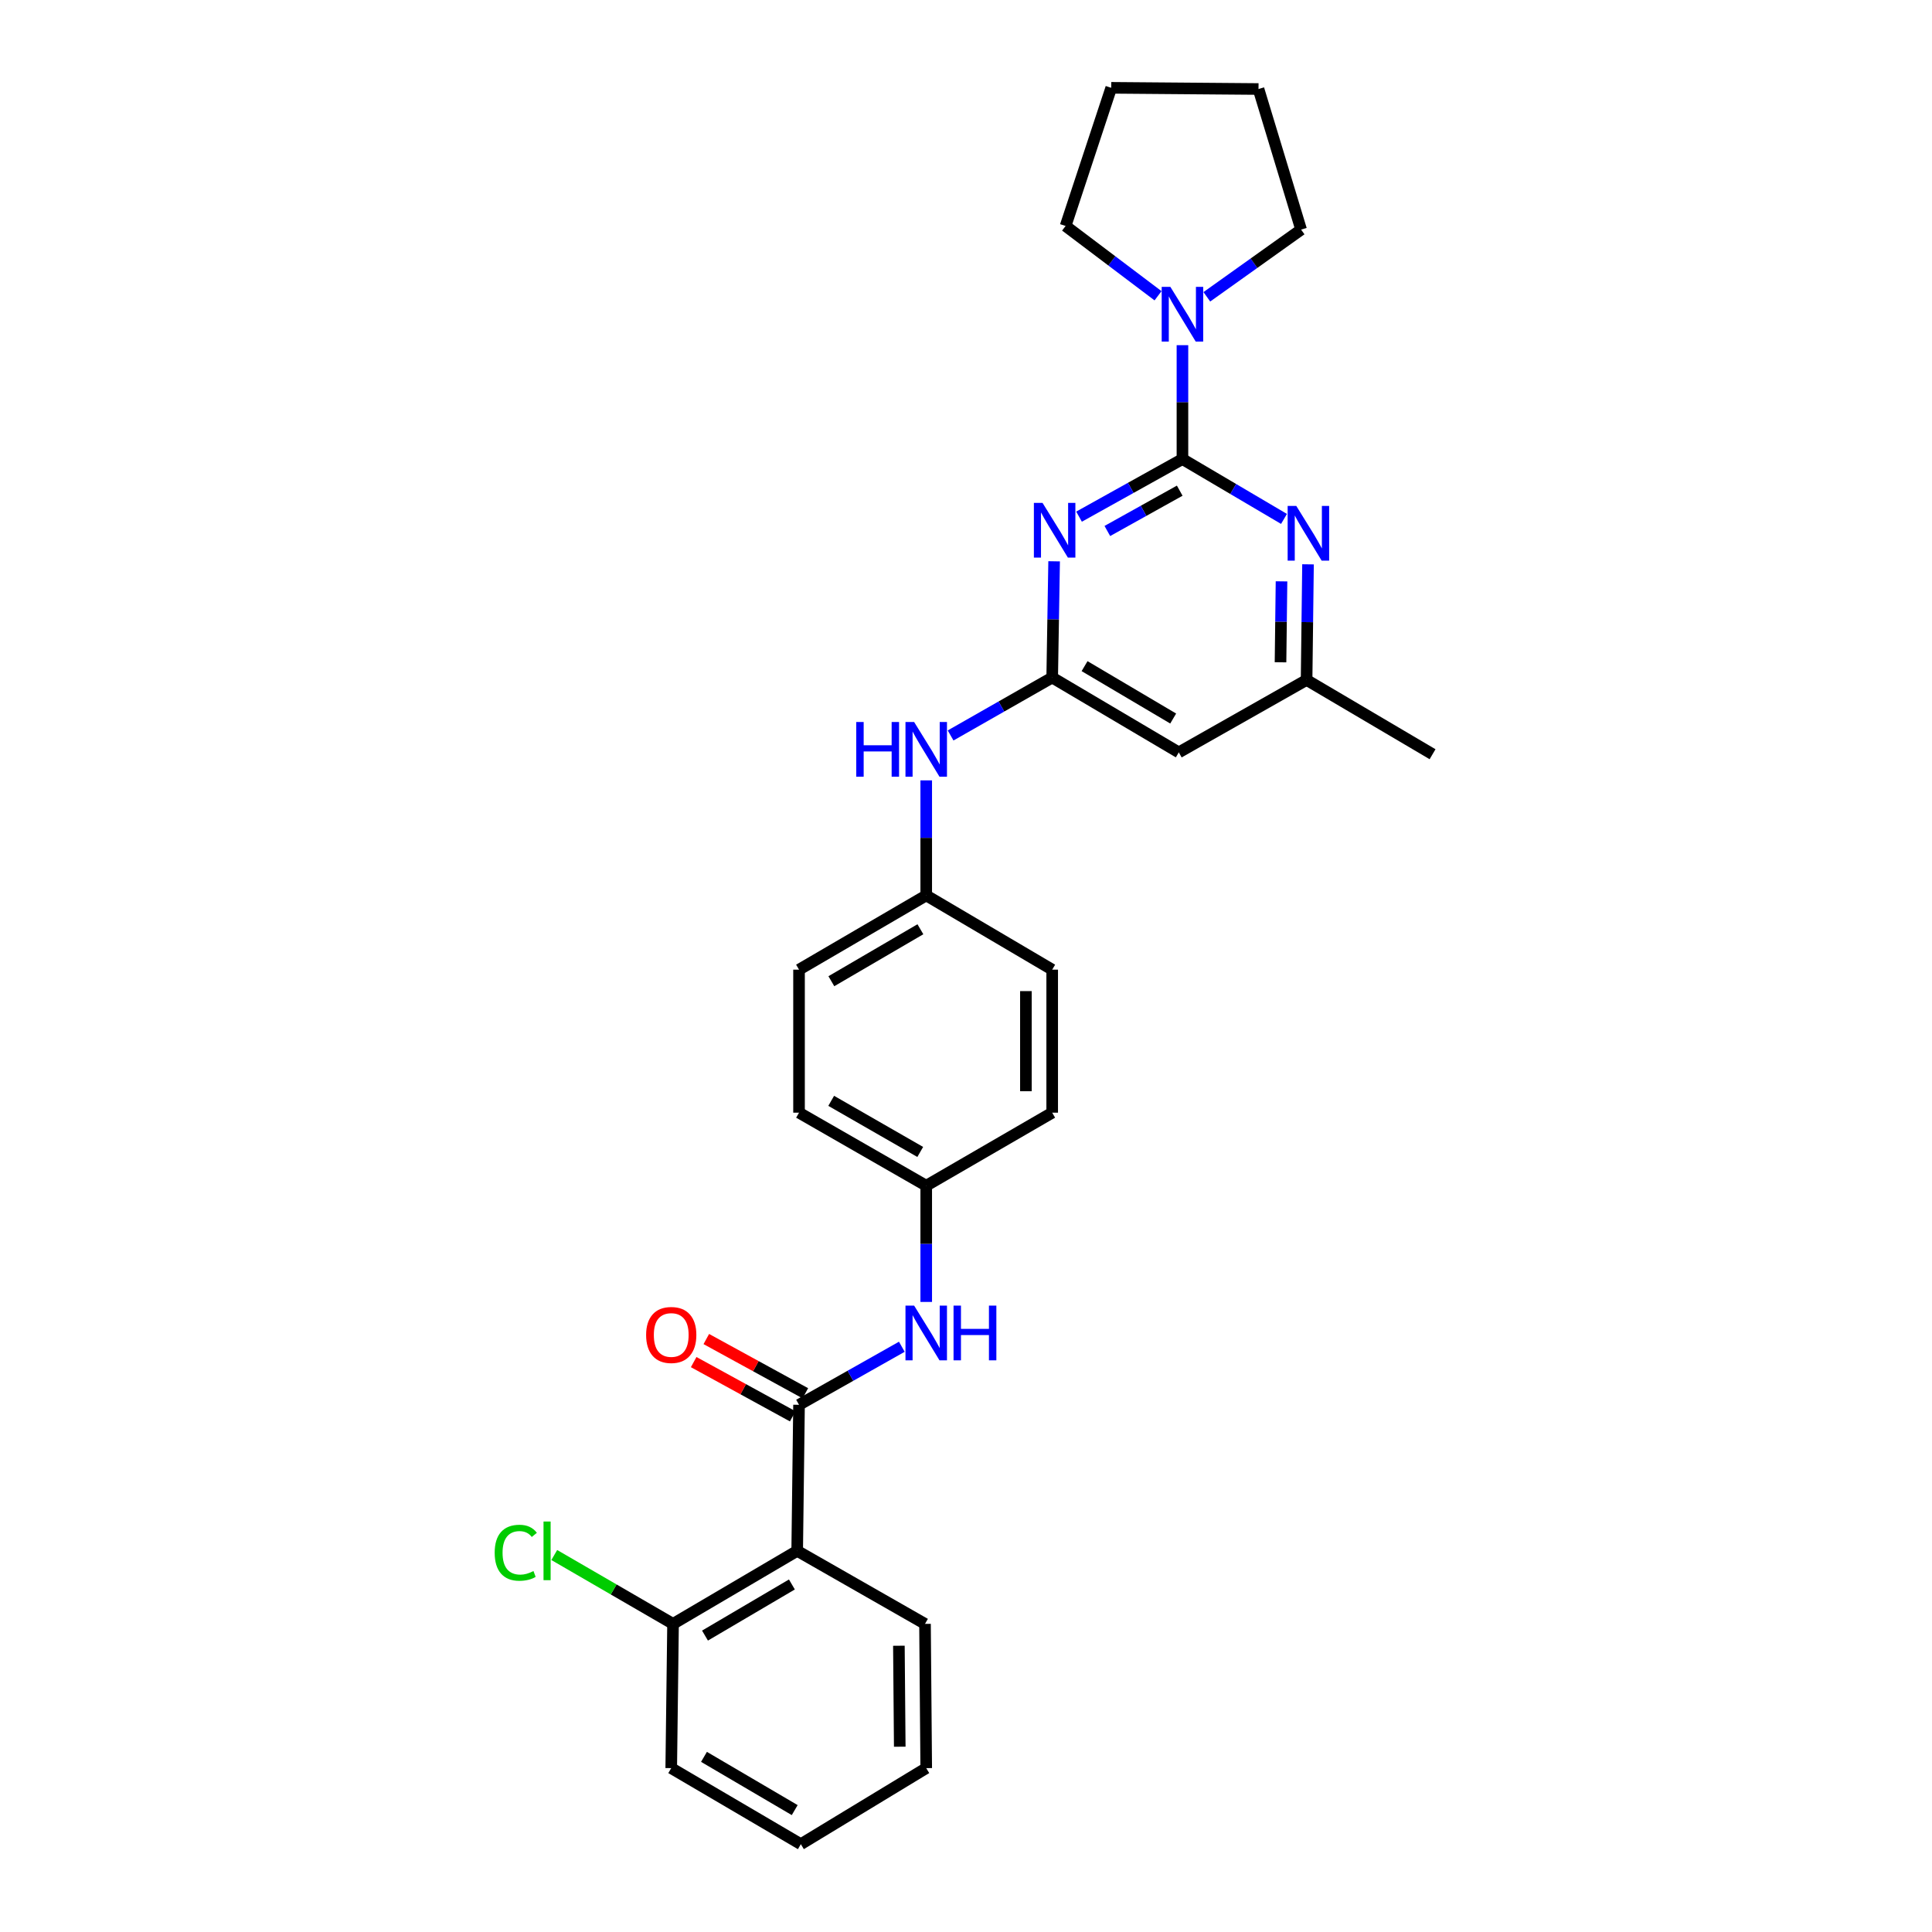 <?xml version='1.0' encoding='iso-8859-1'?>
<svg version='1.1' baseProfile='full'
              xmlns='http://www.w3.org/2000/svg'
                      xmlns:rdkit='http://www.rdkit.org/xml'
                      xmlns:xlink='http://www.w3.org/1999/xlink'
                  xml:space='preserve'
width='1000px' height='1000px' viewBox='0 0 1000 1000'>
<!-- END OF HEADER -->
<rect style='opacity:1.0;fill:#FFFFFF;stroke:none' width='1000' height='1000' x='0' y='0'> </rect>
<path class='bond-0' d='M 612.031,237.613 L 585.271,252.518' style='fill:none;fill-rule:evenodd;stroke:#000000;stroke-width:6px;stroke-linecap:butt;stroke-linejoin:miter;stroke-opacity:1' />
<path class='bond-0' d='M 585.271,252.518 L 558.51,267.422' style='fill:none;fill-rule:evenodd;stroke:#0000FF;stroke-width:6px;stroke-linecap:butt;stroke-linejoin:miter;stroke-opacity:1' />
<path class='bond-0' d='M 610.624,253.972 L 591.892,264.405' style='fill:none;fill-rule:evenodd;stroke:#000000;stroke-width:6px;stroke-linecap:butt;stroke-linejoin:miter;stroke-opacity:1' />
<path class='bond-0' d='M 591.892,264.405 L 573.159,274.839' style='fill:none;fill-rule:evenodd;stroke:#0000FF;stroke-width:6px;stroke-linecap:butt;stroke-linejoin:miter;stroke-opacity:1' />
<path class='bond-3' d='M 612.031,237.613 L 638.312,253.103' style='fill:none;fill-rule:evenodd;stroke:#000000;stroke-width:6px;stroke-linecap:butt;stroke-linejoin:miter;stroke-opacity:1' />
<path class='bond-3' d='M 638.312,253.103 L 664.594,268.593' style='fill:none;fill-rule:evenodd;stroke:#0000FF;stroke-width:6px;stroke-linecap:butt;stroke-linejoin:miter;stroke-opacity:1' />
<path class='bond-5' d='M 612.031,237.613 L 612.031,208.138' style='fill:none;fill-rule:evenodd;stroke:#000000;stroke-width:6px;stroke-linecap:butt;stroke-linejoin:miter;stroke-opacity:1' />
<path class='bond-5' d='M 612.031,208.138 L 612.031,178.663' style='fill:none;fill-rule:evenodd;stroke:#0000FF;stroke-width:6px;stroke-linecap:butt;stroke-linejoin:miter;stroke-opacity:1' />
<path class='bond-2' d='M 545.611,290.525 L 545.113,320.611' style='fill:none;fill-rule:evenodd;stroke:#0000FF;stroke-width:6px;stroke-linecap:butt;stroke-linejoin:miter;stroke-opacity:1' />
<path class='bond-2' d='M 545.113,320.611 L 544.614,350.697' style='fill:none;fill-rule:evenodd;stroke:#000000;stroke-width:6px;stroke-linecap:butt;stroke-linejoin:miter;stroke-opacity:1' />
<path class='bond-1' d='M 413.576,727.122 L 440.179,712.099' style='fill:none;fill-rule:evenodd;stroke:#000000;stroke-width:6px;stroke-linecap:butt;stroke-linejoin:miter;stroke-opacity:1' />
<path class='bond-1' d='M 440.179,712.099 L 466.782,697.076' style='fill:none;fill-rule:evenodd;stroke:#0000FF;stroke-width:6px;stroke-linecap:butt;stroke-linejoin:miter;stroke-opacity:1' />
<path class='bond-4' d='M 413.576,727.122 L 412.623,802.718' style='fill:none;fill-rule:evenodd;stroke:#000000;stroke-width:6px;stroke-linecap:butt;stroke-linejoin:miter;stroke-opacity:1' />
<path class='bond-11' d='M 416.844,721.154 L 391.213,707.117' style='fill:none;fill-rule:evenodd;stroke:#000000;stroke-width:6px;stroke-linecap:butt;stroke-linejoin:miter;stroke-opacity:1' />
<path class='bond-11' d='M 391.213,707.117 L 365.583,693.081' style='fill:none;fill-rule:evenodd;stroke:#FF0000;stroke-width:6px;stroke-linecap:butt;stroke-linejoin:miter;stroke-opacity:1' />
<path class='bond-11' d='M 410.308,733.089 L 384.677,719.052' style='fill:none;fill-rule:evenodd;stroke:#000000;stroke-width:6px;stroke-linecap:butt;stroke-linejoin:miter;stroke-opacity:1' />
<path class='bond-11' d='M 384.677,719.052 L 359.046,705.015' style='fill:none;fill-rule:evenodd;stroke:#FF0000;stroke-width:6px;stroke-linecap:butt;stroke-linejoin:miter;stroke-opacity:1' />
<path class='bond-8' d='M 544.614,350.697 L 518.322,365.686' style='fill:none;fill-rule:evenodd;stroke:#000000;stroke-width:6px;stroke-linecap:butt;stroke-linejoin:miter;stroke-opacity:1' />
<path class='bond-8' d='M 518.322,365.686 L 492.029,380.676' style='fill:none;fill-rule:evenodd;stroke:#0000FF;stroke-width:6px;stroke-linecap:butt;stroke-linejoin:miter;stroke-opacity:1' />
<path class='bond-29' d='M 544.614,350.697 L 610.141,389.433' style='fill:none;fill-rule:evenodd;stroke:#000000;stroke-width:6px;stroke-linecap:butt;stroke-linejoin:miter;stroke-opacity:1' />
<path class='bond-29' d='M 561.368,344.794 L 607.237,371.909' style='fill:none;fill-rule:evenodd;stroke:#000000;stroke-width:6px;stroke-linecap:butt;stroke-linejoin:miter;stroke-opacity:1' />
<path class='bond-9' d='M 677.027,292.096 L 676.658,322.02' style='fill:none;fill-rule:evenodd;stroke:#0000FF;stroke-width:6px;stroke-linecap:butt;stroke-linejoin:miter;stroke-opacity:1' />
<path class='bond-9' d='M 676.658,322.02 L 676.288,351.945' style='fill:none;fill-rule:evenodd;stroke:#000000;stroke-width:6px;stroke-linecap:butt;stroke-linejoin:miter;stroke-opacity:1' />
<path class='bond-9' d='M 663.31,300.905 L 663.051,321.852' style='fill:none;fill-rule:evenodd;stroke:#0000FF;stroke-width:6px;stroke-linecap:butt;stroke-linejoin:miter;stroke-opacity:1' />
<path class='bond-9' d='M 663.051,321.852 L 662.793,342.799' style='fill:none;fill-rule:evenodd;stroke:#000000;stroke-width:6px;stroke-linecap:butt;stroke-linejoin:miter;stroke-opacity:1' />
<path class='bond-10' d='M 412.623,802.718 L 348.366,840.516' style='fill:none;fill-rule:evenodd;stroke:#000000;stroke-width:6px;stroke-linecap:butt;stroke-linejoin:miter;stroke-opacity:1' />
<path class='bond-10' d='M 409.884,820.116 L 364.904,846.575' style='fill:none;fill-rule:evenodd;stroke:#000000;stroke-width:6px;stroke-linecap:butt;stroke-linejoin:miter;stroke-opacity:1' />
<path class='bond-15' d='M 412.623,802.718 L 478.778,840.516' style='fill:none;fill-rule:evenodd;stroke:#000000;stroke-width:6px;stroke-linecap:butt;stroke-linejoin:miter;stroke-opacity:1' />
<path class='bond-20' d='M 624.657,153.628 L 649.055,136.236' style='fill:none;fill-rule:evenodd;stroke:#0000FF;stroke-width:6px;stroke-linecap:butt;stroke-linejoin:miter;stroke-opacity:1' />
<path class='bond-20' d='M 649.055,136.236 L 673.453,118.843' style='fill:none;fill-rule:evenodd;stroke:#000000;stroke-width:6px;stroke-linecap:butt;stroke-linejoin:miter;stroke-opacity:1' />
<path class='bond-21' d='M 599.397,153.089 L 575.472,135.025' style='fill:none;fill-rule:evenodd;stroke:#0000FF;stroke-width:6px;stroke-linecap:butt;stroke-linejoin:miter;stroke-opacity:1' />
<path class='bond-21' d='M 575.472,135.025 L 551.547,116.961' style='fill:none;fill-rule:evenodd;stroke:#000000;stroke-width:6px;stroke-linecap:butt;stroke-linejoin:miter;stroke-opacity:1' />
<path class='bond-6' d='M 479.413,673.878 L 479.413,643.799' style='fill:none;fill-rule:evenodd;stroke:#0000FF;stroke-width:6px;stroke-linecap:butt;stroke-linejoin:miter;stroke-opacity:1' />
<path class='bond-6' d='M 479.413,643.799 L 479.413,613.72' style='fill:none;fill-rule:evenodd;stroke:#000000;stroke-width:6px;stroke-linecap:butt;stroke-linejoin:miter;stroke-opacity:1' />
<path class='bond-7' d='M 610.141,389.433 L 676.288,351.945' style='fill:none;fill-rule:evenodd;stroke:#000000;stroke-width:6px;stroke-linecap:butt;stroke-linejoin:miter;stroke-opacity:1' />
<path class='bond-13' d='M 479.413,403.918 L 479.413,433.691' style='fill:none;fill-rule:evenodd;stroke:#0000FF;stroke-width:6px;stroke-linecap:butt;stroke-linejoin:miter;stroke-opacity:1' />
<path class='bond-13' d='M 479.413,433.691 L 479.413,463.464' style='fill:none;fill-rule:evenodd;stroke:#000000;stroke-width:6px;stroke-linecap:butt;stroke-linejoin:miter;stroke-opacity:1' />
<path class='bond-22' d='M 676.288,351.945 L 741.49,390.385' style='fill:none;fill-rule:evenodd;stroke:#000000;stroke-width:6px;stroke-linecap:butt;stroke-linejoin:miter;stroke-opacity:1' />
<path class='bond-14' d='M 348.366,840.516 L 317.628,822.696' style='fill:none;fill-rule:evenodd;stroke:#000000;stroke-width:6px;stroke-linecap:butt;stroke-linejoin:miter;stroke-opacity:1' />
<path class='bond-14' d='M 317.628,822.696 L 286.889,804.877' style='fill:none;fill-rule:evenodd;stroke:#00CC00;stroke-width:6px;stroke-linecap:butt;stroke-linejoin:miter;stroke-opacity:1' />
<path class='bond-23' d='M 348.366,840.516 L 347.429,915.175' style='fill:none;fill-rule:evenodd;stroke:#000000;stroke-width:6px;stroke-linecap:butt;stroke-linejoin:miter;stroke-opacity:1' />
<path class='bond-12' d='M 479.413,613.72 L 413.576,575.921' style='fill:none;fill-rule:evenodd;stroke:#000000;stroke-width:6px;stroke-linecap:butt;stroke-linejoin:miter;stroke-opacity:1' />
<path class='bond-12' d='M 476.312,596.249 L 430.226,569.79' style='fill:none;fill-rule:evenodd;stroke:#000000;stroke-width:6px;stroke-linecap:butt;stroke-linejoin:miter;stroke-opacity:1' />
<path class='bond-30' d='M 479.413,613.72 L 544.614,575.921' style='fill:none;fill-rule:evenodd;stroke:#000000;stroke-width:6px;stroke-linecap:butt;stroke-linejoin:miter;stroke-opacity:1' />
<path class='bond-18' d='M 479.413,463.464 L 544.614,501.89' style='fill:none;fill-rule:evenodd;stroke:#000000;stroke-width:6px;stroke-linecap:butt;stroke-linejoin:miter;stroke-opacity:1' />
<path class='bond-19' d='M 479.413,463.464 L 413.576,501.89' style='fill:none;fill-rule:evenodd;stroke:#000000;stroke-width:6px;stroke-linecap:butt;stroke-linejoin:miter;stroke-opacity:1' />
<path class='bond-19' d='M 476.396,480.98 L 430.31,507.878' style='fill:none;fill-rule:evenodd;stroke:#000000;stroke-width:6px;stroke-linecap:butt;stroke-linejoin:miter;stroke-opacity:1' />
<path class='bond-24' d='M 478.778,840.516 L 479.413,915.175' style='fill:none;fill-rule:evenodd;stroke:#000000;stroke-width:6px;stroke-linecap:butt;stroke-linejoin:miter;stroke-opacity:1' />
<path class='bond-24' d='M 465.266,851.831 L 465.711,904.092' style='fill:none;fill-rule:evenodd;stroke:#000000;stroke-width:6px;stroke-linecap:butt;stroke-linejoin:miter;stroke-opacity:1' />
<path class='bond-16' d='M 544.614,575.921 L 544.614,501.89' style='fill:none;fill-rule:evenodd;stroke:#000000;stroke-width:6px;stroke-linecap:butt;stroke-linejoin:miter;stroke-opacity:1' />
<path class='bond-16' d='M 531.007,564.817 L 531.007,512.995' style='fill:none;fill-rule:evenodd;stroke:#000000;stroke-width:6px;stroke-linecap:butt;stroke-linejoin:miter;stroke-opacity:1' />
<path class='bond-17' d='M 413.576,575.921 L 413.576,501.89' style='fill:none;fill-rule:evenodd;stroke:#000000;stroke-width:6px;stroke-linecap:butt;stroke-linejoin:miter;stroke-opacity:1' />
<path class='bond-26' d='M 673.453,118.843 L 651.402,46.074' style='fill:none;fill-rule:evenodd;stroke:#000000;stroke-width:6px;stroke-linecap:butt;stroke-linejoin:miter;stroke-opacity:1' />
<path class='bond-25' d='M 551.547,116.961 L 575.17,45.455' style='fill:none;fill-rule:evenodd;stroke:#000000;stroke-width:6px;stroke-linecap:butt;stroke-linejoin:miter;stroke-opacity:1' />
<path class='bond-31' d='M 347.429,915.175 L 414.513,954.545' style='fill:none;fill-rule:evenodd;stroke:#000000;stroke-width:6px;stroke-linecap:butt;stroke-linejoin:miter;stroke-opacity:1' />
<path class='bond-31' d='M 364.379,909.345 L 411.338,936.904' style='fill:none;fill-rule:evenodd;stroke:#000000;stroke-width:6px;stroke-linecap:butt;stroke-linejoin:miter;stroke-opacity:1' />
<path class='bond-27' d='M 479.413,915.175 L 414.513,954.545' style='fill:none;fill-rule:evenodd;stroke:#000000;stroke-width:6px;stroke-linecap:butt;stroke-linejoin:miter;stroke-opacity:1' />
<path class='bond-28' d='M 575.17,45.455 L 651.402,46.074' style='fill:none;fill-rule:evenodd;stroke:#000000;stroke-width:6px;stroke-linecap:butt;stroke-linejoin:miter;stroke-opacity:1' />
<path  class='atom-1' d='M 539.617 260.298
L 548.897 275.298
Q 549.817 276.778, 551.297 279.458
Q 552.777 282.138, 552.857 282.298
L 552.857 260.298
L 556.617 260.298
L 556.617 288.618
L 552.737 288.618
L 542.777 272.218
Q 541.617 270.298, 540.377 268.098
Q 539.177 265.898, 538.817 265.218
L 538.817 288.618
L 535.137 288.618
L 535.137 260.298
L 539.617 260.298
' fill='#0000FF'/>
<path  class='atom-4' d='M 670.965 261.878
L 680.245 276.878
Q 681.165 278.358, 682.645 281.038
Q 684.125 283.718, 684.205 283.878
L 684.205 261.878
L 687.965 261.878
L 687.965 290.198
L 684.085 290.198
L 674.125 273.798
Q 672.965 271.878, 671.725 269.678
Q 670.525 267.478, 670.165 266.798
L 670.165 290.198
L 666.485 290.198
L 666.485 261.878
L 670.965 261.878
' fill='#0000FF'/>
<path  class='atom-6' d='M 605.771 148.469
L 615.051 163.469
Q 615.971 164.949, 617.451 167.629
Q 618.931 170.309, 619.011 170.469
L 619.011 148.469
L 622.771 148.469
L 622.771 176.789
L 618.891 176.789
L 608.931 160.389
Q 607.771 158.469, 606.531 156.269
Q 605.331 154.069, 604.971 153.389
L 604.971 176.789
L 601.291 176.789
L 601.291 148.469
L 605.771 148.469
' fill='#0000FF'/>
<path  class='atom-7' d='M 473.153 675.783
L 482.433 690.783
Q 483.353 692.263, 484.833 694.943
Q 486.313 697.623, 486.393 697.783
L 486.393 675.783
L 490.153 675.783
L 490.153 704.103
L 486.273 704.103
L 476.313 687.703
Q 475.153 685.783, 473.913 683.583
Q 472.713 681.383, 472.353 680.703
L 472.353 704.103
L 468.673 704.103
L 468.673 675.783
L 473.153 675.783
' fill='#0000FF'/>
<path  class='atom-7' d='M 493.553 675.783
L 497.393 675.783
L 497.393 687.823
L 511.873 687.823
L 511.873 675.783
L 515.713 675.783
L 515.713 704.103
L 511.873 704.103
L 511.873 691.023
L 497.393 691.023
L 497.393 704.103
L 493.553 704.103
L 493.553 675.783
' fill='#0000FF'/>
<path  class='atom-9' d='M 443.193 373.708
L 447.033 373.708
L 447.033 385.748
L 461.513 385.748
L 461.513 373.708
L 465.353 373.708
L 465.353 402.028
L 461.513 402.028
L 461.513 388.948
L 447.033 388.948
L 447.033 402.028
L 443.193 402.028
L 443.193 373.708
' fill='#0000FF'/>
<path  class='atom-9' d='M 473.153 373.708
L 482.433 388.708
Q 483.353 390.188, 484.833 392.868
Q 486.313 395.548, 486.393 395.708
L 486.393 373.708
L 490.153 373.708
L 490.153 402.028
L 486.273 402.028
L 476.313 385.628
Q 475.153 383.708, 473.913 381.508
Q 472.713 379.308, 472.353 378.628
L 472.353 402.028
L 468.673 402.028
L 468.673 373.708
L 473.153 373.708
' fill='#0000FF'/>
<path  class='atom-12' d='M 334.429 690.976
Q 334.429 684.176, 337.789 680.376
Q 341.149 676.576, 347.429 676.576
Q 353.709 676.576, 357.069 680.376
Q 360.429 684.176, 360.429 690.976
Q 360.429 697.856, 357.029 701.776
Q 353.629 705.656, 347.429 705.656
Q 341.189 705.656, 337.789 701.776
Q 334.429 697.896, 334.429 690.976
M 347.429 702.456
Q 351.749 702.456, 354.069 699.576
Q 356.429 696.656, 356.429 690.976
Q 356.429 685.416, 354.069 682.616
Q 351.749 679.776, 347.429 679.776
Q 343.109 679.776, 340.749 682.576
Q 338.429 685.376, 338.429 690.976
Q 338.429 696.696, 340.749 699.576
Q 343.109 702.456, 347.429 702.456
' fill='#FF0000'/>
<path  class='atom-15' d='M 256.045 803.698
Q 256.045 796.658, 259.325 792.978
Q 262.645 789.258, 268.925 789.258
Q 274.765 789.258, 277.885 793.378
L 275.245 795.538
Q 272.965 792.538, 268.925 792.538
Q 264.645 792.538, 262.365 795.418
Q 260.125 798.258, 260.125 803.698
Q 260.125 809.298, 262.445 812.178
Q 264.805 815.058, 269.365 815.058
Q 272.485 815.058, 276.125 813.178
L 277.245 816.178
Q 275.765 817.138, 273.525 817.698
Q 271.285 818.258, 268.805 818.258
Q 262.645 818.258, 259.325 814.498
Q 256.045 810.738, 256.045 803.698
' fill='#00CC00'/>
<path  class='atom-15' d='M 281.325 787.538
L 285.005 787.538
L 285.005 817.898
L 281.325 817.898
L 281.325 787.538
' fill='#00CC00'/>
</svg>

